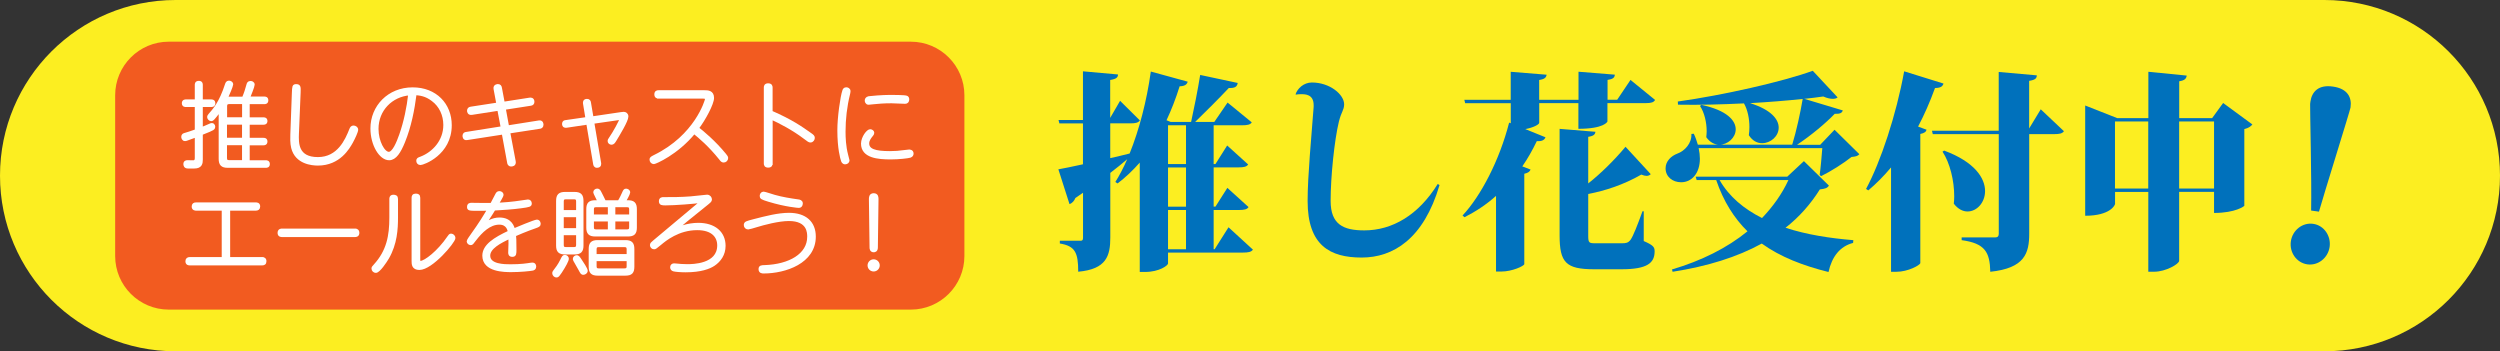 <?xml version="1.0" encoding="utf-8"?>
<!-- Generator: Adobe Illustrator 26.0.3, SVG Export Plug-In . SVG Version: 6.00 Build 0)  -->
<svg version="1.1" xmlns="http://www.w3.org/2000/svg" xmlns:xlink="http://www.w3.org/1999/xlink" x="0px" y="0px"
	 viewBox="0 0 427 60" style="enable-background:new 0 0 427 60;" xml:space="preserve">
<rect x="0" y="0" width="427" height="60" fill="#333333" stroke="none"/>
<style type="text/css">
	.st0{opacity:0.85;}
	.st1{fill:#1A1A1A;}
	.st2{fill:#E3A123;}
	.st3{clip-path:url(#SVGID_00000039129775337765044250000002747602750146200489_);}
	.st4{clip-path:url(#SVGID_00000057117402375652852480000011544267893736044203_);}
	.st5{fill:none;stroke:#FFFFFF;stroke-width:2.782;}
	.st6{fill:#FFFFFF;}
	.st7{fill:none;stroke:#FFFFFF;stroke-width:0.804;}
	.st8{fill:none;stroke:#FFFFFF;stroke-width:0.812;}
	.st9{fill:#C5C6C6;}
	.st10{fill:none;stroke:#FFFFFF;stroke-width:1.921;}
	.st11{fill:#171C61;}
	.st12{fill:#009BAC;}
	.st13{fill:none;stroke:#FFFFFF;stroke-width:0.64;stroke-linecap:round;stroke-linejoin:round;}
	.st14{clip-path:url(#SVGID_00000007388548123963054730000010528119623472333490_);}
	.st15{fill:#009AAC;}
	.st16{fill:#231815;}
	.st17{opacity:0.5;}
	.st18{fill:#1BAEA4;}
	.st19{fill:#764399;}
	.st20{fill:#F9EC38;}
	.st21{fill:#4B5FAA;}
	.st22{fill:#EB3686;}
	.st23{fill:#1BAFA4;}
	.st24{fill:#A589BE;}
	.st25{fill:#EBE3BD;}
	.st26{fill:#CECECE;}
	.st27{fill:#F49B36;}
	.st28{fill:#E91C24;}
	.st29{fill:#BD272D;}
	.st30{fill:#94C853;}
	.st31{fill:none;stroke:#88C23F;stroke-width:34;stroke-miterlimit:10;}
	.st32{fill:#F8EA21;}
	.st33{fill:#C43E43;}
	.st34{fill:#9B3E97;}
	.st35{fill:#FF1D25;}
	.st36{fill:none;stroke:#FFFFFF;stroke-width:3.115;stroke-miterlimit:10;}
	.st37{fill:none;stroke:#FFFFFF;stroke-width:2.09;stroke-miterlimit:10;}
	.st38{display:none;}
	.st39{display:inline;}
	.st40{fill:#662D8D;}
	.st41{fill:#0071B8;}
	.st42{fill:#ED5A24;}
	.st43{fill:#29A7DE;}
	.st44{fill:#AFAFAF;}
	.st45{fill:#88C23F;}
	.st46{fill:#8F278B;}
	.st47{fill:#E91E79;}
	.st48{fill:#FF00FF;}
	.st49{fill:none;stroke:#FFFFFF;stroke-miterlimit:10;stroke-dasharray:12,10;}
	.st50{fill:#333333;}
	.st51{fill:#959595;}
	.st52{fill:#1DC6CE;}
	.st53{fill:none;stroke:#FFFFFF;stroke-width:0.996;stroke-miterlimit:10;stroke-dasharray:11.955,9.962;}
	.st54{opacity:0.3;fill:#FFFFFF;}
	.st55{fill:none;stroke:#FFFFFF;stroke-width:1.048;stroke-miterlimit:10;}
	.st56{fill:#FFFFFF;stroke:#FFFFFF;stroke-width:1.03;stroke-miterlimit:10;stroke-dasharray:3.142,2.095;}
	.st57{fill:none;stroke:#FFFFFF;stroke-width:1.103;stroke-miterlimit:10;}
	.st58{fill:#FFFFFF;stroke:#FFFFFF;stroke-width:1.084;stroke-miterlimit:10;stroke-dasharray:3.308,2.205;}
	.st59{fill:none;stroke:#FFFFFF;stroke-width:1.152;stroke-miterlimit:10;}
	.st60{fill:#FFFFFF;stroke:#FFFFFF;stroke-width:1.133;stroke-miterlimit:10;stroke-dasharray:3.457,2.304;}
	.st61{fill:none;stroke:#FFFFFF;stroke-width:3.117;stroke-miterlimit:10;}
	.st62{fill:none;stroke:#FFFFFF;stroke-width:1.129;stroke-miterlimit:10;}
	.st63{opacity:0.9;}
	.st64{fill:#CD201F;}
	.st65{fill:#FCEE21;}
	.st66{fill:#F25B20;}
	.st67{fill:#0071BC;}
	.st68{fill:#FFFFFF;stroke:#FFFFFF;stroke-width:0.5;stroke-miterlimit:10;}
</style>
<g id="レイヤー_2">
</g>
<g id="レイヤー_3">
</g>
<g id="レイヤー_1">
	<g>
		<path class="st65" d="M397,60H30C13.43,60,0,46.57,0,30v0C0,13.43,13.43,0,30,0l367,0c16.57,0,30,13.43,30,30v0
			C427,46.57,413.57,60,397,60z"/>
		<path class="st66" d="M155.57,52.88H28.82c-5.05,0-9.15-4.1-9.15-9.15V16.27c0-5.05,4.1-9.15,9.15-9.15h126.75
			c5.05,0,9.15,4.1,9.15,9.15v27.46C164.72,48.78,160.62,52.88,155.57,52.88z"/>
		<g>
			<g>
				<path class="st67" d="M209.83,38.82l4.17,3.82c-0.28,0.4-0.79,0.5-1.72,0.5H199.5v1.87c0,0.32-1.48,1.44-3.93,1.44h-0.9V27.77
					c-1.17,1.33-2.41,2.52-3.79,3.56l-0.38-0.25c0.69-1.08,1.38-2.41,2.03-3.89c-0.79,0.68-1.76,1.48-2.89,2.34v11.05
					c0,3.1-0.65,5.4-5.48,5.83c0-3.31-0.55-4.39-3.14-4.82v-0.47h3.55c0.31,0,0.41-0.14,0.41-0.5v-7.7l-1.31,0.9
					c-0.17,0.47-0.55,0.9-1,1.04l-1.9-5.94c0.86-0.14,2.38-0.47,4.2-0.86v-6.98h-4.03l-0.14-0.58h4.17v-8.32l5.99,0.54
					c-0.03,0.47-0.21,0.76-1.34,0.94v6.48l1.69-2.92l3.38,3.35c-0.28,0.4-0.76,0.5-1.65,0.5h-3.41v5.94
					c1.07-0.25,2.21-0.5,3.31-0.79c1.62-4,2.93-9,3.62-14l6.3,1.73c-0.14,0.47-0.45,0.76-1.38,0.79c-0.65,2.09-1.41,4.03-2.24,5.8
					l0.72,0.29h3.48c0.48-2.16,1.17-5.62,1.55-8.03l6.41,1.37c-0.1,0.65-0.48,0.9-1.52,0.86c-1.52,1.62-4.03,4.14-5.75,5.8h3.27
					l2.27-3.31l4.13,3.38c-0.24,0.4-0.76,0.5-1.69,0.5h-4.82v6.62h0.31l2-3.17l3.58,3.24c-0.24,0.4-0.76,0.5-1.65,0.5h-4.24v6.7
					h0.31l2.03-3.2l3.62,3.28c-0.24,0.4-0.76,0.5-1.65,0.5h-4.31v6.7h0.17L209.83,38.82z M202.57,21.4h-3.07v6.62h3.07V21.4z
					 M202.57,35.3v-6.7h-3.07v6.7H202.57z M199.5,35.87v6.7h3.07v-6.7H199.5z"/>
				<path class="st67" d="M221.28,16.11c0.31-0.97,1.38-2.02,2.79-2.02c3.07,0,5.51,2.05,5.51,3.74c-0.03,1.04-0.45,1.15-0.9,2.95
					c-0.76,3.13-1.41,9.39-1.41,13.53c0,4.03,2.17,5.04,5.75,5.04c4.79,0,9.27-2.63,12.54-7.92l0.31,0.18
					c-2.72,9.25-7.96,12.38-13.3,12.38c-5.38,0-9.23-2.05-9.23-9.65c0-4.32,0.66-11.05,1.03-16.09v-0.29c0-1.87-1.45-1.87-2.1-1.87
					c-0.31,0-0.62,0-0.93,0.07L221.28,16.11z"/>
				<path class="st67" d="M262.9,17.62v3.35c0,0.29-1,0.83-2.38,1.08l3.45,1.4c-0.17,0.43-0.55,0.72-1.48,0.65
					c-0.76,1.58-1.58,3.02-2.48,4.32l1.41,0.54c-0.1,0.32-0.41,0.58-1.07,0.72v15.44c-0.07,0.32-2.07,1.26-3.93,1.26h-0.9V33.46
					c-1.65,1.48-3.45,2.66-5.38,3.64l-0.34-0.29c3.14-3.35,6.31-9.43,7.96-15.87l0.28,0.11v-3.42h-7.79l-0.14-0.58h7.92v-4.79
					l6.13,0.5c-0.07,0.47-0.31,0.76-1.27,0.9v3.38h6.72v-4.79l6.2,0.5c-0.03,0.5-0.28,0.76-1.24,0.9v3.38h1.65l2.27-3.38l4.2,3.42
					c-0.24,0.4-0.62,0.54-1.52,0.54h-6.62v3.13c0,0.07-0.59,1.26-4.96,1.26v-4.39H262.9z M280.75,36.09v5.08
					c1.65,0.72,1.86,1.04,1.86,1.76c0,1.98-1.24,3.06-5.65,3.06h-4.69c-4.82,0-5.89-1.15-5.89-5.79V22.01l6.13,0.5
					c-0.07,0.43-0.28,0.72-1.24,0.86v7.96c2.14-1.69,4.45-3.96,6.37-6.26l4.31,4.68c-0.21,0.18-0.41,0.29-0.72,0.29
					c-0.24,0-0.52-0.07-0.9-0.22c-3,1.73-6.2,2.77-9.06,3.31v7.16c0,1.15,0.14,1.26,1.14,1.26h4.58c0.69,0,1.1-0.04,1.52-0.61
					c0.45-0.65,1.14-2.41,2.03-4.86H280.75z"/>
				<path class="st67" d="M313.34,22.16l4.24,4.18c-0.28,0.32-0.62,0.4-1.34,0.47c-1.31,1.04-3.55,2.48-5.2,3.28l-0.24-0.22
					c0.17-1.15,0.34-3.17,0.45-4.57h-21.12c0.14,0.65,0.21,1.26,0.21,1.8c0,2.45-1.34,4.03-3.21,4.03c-1.45,0-2.65-0.94-2.65-2.38
					c0-1.22,0.96-2.12,2.03-2.52c1.21-0.43,2.48-1.76,2.38-3.35l0.41-0.04c0.31,0.65,0.52,1.3,0.69,1.87h16.12
					c0.72-2.34,1.41-5.54,1.79-7.81c-2.72,0.29-5.82,0.54-8.99,0.72c3.62,1.12,4.89,2.77,4.89,4.18c0,1.48-1.38,2.66-2.83,2.66
					c-0.83,0-1.65-0.4-2.27-1.37c0.07-0.43,0.1-0.9,0.1-1.4c0-1.44-0.31-2.95-0.93-4.03c-3.79,0.18-7.68,0.29-11.27,0.22l-0.03-0.54
					c7.75-1.08,17.88-3.38,23.05-5.25l4.24,4.54c-0.17,0.18-0.48,0.25-0.83,0.25c-0.41,0-0.96-0.11-1.62-0.4
					c-1,0.14-2.1,0.29-3.24,0.4l6.58,1.98c-0.14,0.43-0.45,0.61-1.38,0.58c-1.52,1.58-4,3.67-6.44,5.29h3.96L313.34,22.16z
					 M308.11,27.52l4.27,4.18c-0.28,0.43-0.62,0.54-1.55,0.65c-1.58,2.52-3.51,4.71-5.86,6.55c3.62,1.19,7.65,1.8,11.58,2.12
					l-0.04,0.47c-2.24,0.58-3.62,2.34-4.2,4.97c-4.34-1.08-8.2-2.56-11.4-4.86c-4.17,2.3-9.27,3.89-15.23,4.82l-0.1-0.4
					c5.03-1.48,9.41-3.67,12.89-6.51c-2.27-2.23-4.1-5.11-5.34-8.75h-3.34l-0.17-0.58h15.64L308.11,27.52z M290.6,17.91
					c4.41,0.94,5.86,2.7,5.86,4.18c0,1.44-1.38,2.63-2.79,2.63c-0.79,0-1.62-0.4-2.24-1.29c0.03-0.32,0.07-0.65,0.07-1.01
					c0-1.55-0.41-3.24-1.14-4.32L290.6,17.91z M293.71,30.76c1.62,2.84,4.17,4.93,7.24,6.48c1.86-1.94,3.41-4.1,4.51-6.48H293.71z"
					/>
				<path class="st67" d="M318.72,32.27c2.48-4.57,5.17-12.67,6.51-20.09l6.72,2.09c-0.14,0.47-0.48,0.76-1.45,0.76
					c-0.86,2.38-1.83,4.57-2.89,6.59l1.45,0.54c-0.1,0.36-0.38,0.58-1.07,0.72v22.06c-0.07,0.36-2.1,1.48-4.07,1.48h-0.93V28.6
					c-1.21,1.44-2.52,2.77-3.89,3.92L318.72,32.27z M348.56,18.67l3.96,3.74c-0.28,0.4-0.76,0.5-1.69,0.5h-4.24V39.9
					c0,3.35-0.76,5.9-6.65,6.52c-0.07-3.35-0.9-4.86-4.89-5.4v-0.47h5.75c0.41,0,0.59-0.22,0.59-0.61V22.91h-11.27l-0.14-0.58h11.4
					V12.29l6.51,0.58c-0.03,0.47-0.17,0.76-1.31,0.94v8.13L348.56,18.67z M332.06,25.72c5.24,1.94,6.99,4.72,6.99,6.91
					c0,1.98-1.41,3.49-3,3.49c-0.79,0-1.62-0.4-2.34-1.33c0.04-0.4,0.07-0.83,0.07-1.26c0-2.66-0.72-5.69-2-7.63L332.06,25.72z"/>
				<path class="st67" d="M379.71,17.59l5,3.67c-0.24,0.29-0.65,0.61-1.38,0.79v13.1c0,0.04-1.45,1.22-5.17,1.22v-3.6h-5.96v11.77
					c0,0.54-2.27,1.87-4.27,1.87h-1V32.78h-5.68v2.05c0,0.18-0.79,2.02-5.1,2.02V18.02l5.48,2.16h5.31v-7.92l6.55,0.65
					c-0.07,0.5-0.31,0.83-1.28,0.97v6.3h5.62L379.71,17.59z M361.24,32.2h5.68V20.75h-5.68V32.2z M372.2,32.2h5.96V20.75h-5.96V32.2
					z"/>
			</g>
			<g>
				<path class="st67" d="M397.9,42.17c-0.28,1.91-1.99,3.24-3.81,2.98c-1.82-0.26-3.09-2.03-2.81-3.94
					c0.28-1.9,1.99-3.24,3.81-2.98C396.98,38.5,398.16,40.34,397.9,42.17z M394.62,17.36c0.25-1.71,1.38-2.94,3.87-2.57
					c2.49,0.36,3.23,1.86,2.98,3.57c-0.08,0.54-4.6,14.97-5.39,17.79l-1.34-0.19c0.11-4.94-0.21-17.65-0.17-18.2L394.62,17.36z"/>
			</g>
		</g>
		<g>
			<path class="st68" d="M34.39,27.25c0,0.62-0.08,1.28-1.19,1.28h-1.12c-0.46,0-0.51-0.33-0.51-0.52c0-0.4,0.36-0.4,0.46-0.4
				c0.16,0,0.87,0.03,1.03,0.02c0.29-0.05,0.46-0.21,0.46-0.6v-3.84c-0.25,0.09-1.41,0.52-1.64,0.6c-0.05,0.02-0.17,0.06-0.27,0.06
				c-0.35,0-0.4-0.36-0.4-0.49c0-0.3,0.19-0.36,0.44-0.43c0.32-0.09,1.01-0.3,1.87-0.62v-4.28h-1.77c-0.11,0-0.44,0-0.44-0.4
				s0.33-0.4,0.44-0.4h1.77v-2.73c0-0.14,0-0.44,0.44-0.44c0.4,0,0.43,0.25,0.43,0.44v2.73h1.68c0.14,0,0.46,0,0.46,0.4
				s-0.32,0.4-0.46,0.4h-1.68v3.95c0.05-0.02,1-0.38,1.44-0.6c0.16-0.08,0.24-0.11,0.35-0.11c0.33,0,0.33,0.35,0.33,0.38
				c0,0.22-0.14,0.32-0.21,0.36c-0.19,0.13-0.66,0.32-1.91,0.82V27.25z M41.58,16.74c0.4-0.96,0.49-1.31,0.77-2.28
				c0.05-0.16,0.11-0.38,0.43-0.38c0.14,0,0.47,0.06,0.47,0.38c0,0.27-0.63,1.85-0.81,2.28h2.7c0.16,0,0.44,0,0.44,0.4
				c0,0.38-0.27,0.4-0.44,0.4h-2.74v2.75h2.59c0.14,0,0.44,0,0.44,0.38c0,0.38-0.3,0.38-0.44,0.38h-2.59v2.74h2.59
				c0.16,0,0.44,0,0.44,0.38c0,0.38-0.28,0.4-0.44,0.4h-2.59v3.05h3c0.14,0,0.44,0,0.44,0.4c0,0.38-0.27,0.39-0.44,0.39h-6.5
				c-0.96,0-1.3-0.35-1.3-1.3v-8.44c-0.25,0.4-0.62,0.95-1.17,1.56c-0.11,0.11-0.21,0.21-0.36,0.21c-0.21,0-0.44-0.24-0.44-0.44
				c0-0.14,0.08-0.25,0.17-0.36c0.77-0.87,1.87-2.09,2.88-5.22c0.06-0.17,0.14-0.4,0.41-0.4c0.16,0,0.49,0.08,0.49,0.4
				c0,0.21-0.65,1.79-0.92,2.34H41.58z M38.53,20.28h3.07v-2.75h-2.48c-0.4,0-0.58,0.21-0.58,0.6V20.28z M41.59,21.04h-3.07v2.74
				h3.07V21.04z M41.59,27.6v-3.05h-3.07V27c0,0.38,0.16,0.6,0.58,0.6H41.59z"/>
			<path class="st68" d="M50.1,15.9c0.05-1.14,0.05-1.28,0.49-1.28c0.54,0,0.54,0.25,0.51,1.14l-0.29,7.05
				c-0.06,1.61-0.14,4.27,3.49,4.27c3.51,0,4.88-3.11,5.61-4.96c0.11-0.28,0.22-0.43,0.47-0.43c0.24,0,0.55,0.17,0.55,0.46
				c0,0.32-0.49,1.38-0.88,2.1c-0.57,1.01-2.13,3.78-5.75,3.78c-0.98,0-3.68-0.22-4.32-2.81c-0.19-0.74-0.16-1.77-0.14-2.25
				L50.1,15.9z"/>
			<path class="st68" d="M68.94,24.2c-0.71,1.74-1.45,2.92-2.48,2.92c-1.45,0-2.94-2.37-2.94-5.18c0-3.7,2.86-6.77,6.96-6.77
				c3.92,0,6.43,2.7,6.43,6.21c0,4.95-4.68,6.56-5.09,6.56c-0.33,0-0.47-0.25-0.47-0.47c0-0.27,0.09-0.32,0.57-0.49
				c2.1-0.81,4.05-2.85,4.05-5.63c0-1.74-0.74-3.32-2.07-4.3c-1.17-0.89-2.13-0.98-2.99-1.06C70.55,18.79,70,21.59,68.94,24.2z
				 M64.4,22.02c0,2.15,1.09,4.16,2.01,4.16c0.81,0,1.55-1.79,2.01-3.1c0.79-2.24,1.3-4.71,1.56-7.05
				C66.85,16.28,64.4,18.73,64.4,22.02z"/>
			<path class="st68" d="M84.55,15.19c-0.11-0.57,0.44-0.58,0.49-0.58c0.29,0,0.4,0.16,0.44,0.41l0.49,2.61l4.49-0.7
				c0.14-0.02,0.57-0.08,0.57,0.47c0,0.25-0.14,0.38-0.39,0.41l-4.51,0.7l0.58,3.16l5.36-0.85c0.51-0.08,0.51,0.41,0.51,0.49
				c0,0.35-0.25,0.41-0.36,0.43l-5.33,0.82l0.95,5.03c0.11,0.6-0.44,0.6-0.51,0.6c-0.38,0-0.43-0.25-0.46-0.43l-0.93-5.04l-6.2,0.96
				c-0.49,0.08-0.49-0.43-0.49-0.49c0-0.33,0.24-0.38,0.36-0.4l6.17-0.98l-0.6-3.15l-4.58,0.71c-0.52,0.08-0.58-0.3-0.58-0.46
				c0-0.3,0.19-0.41,0.41-0.44l4.6-0.71L84.55,15.19z"/>
			<path class="st68" d="M99.83,17.69c-0.02-0.13-0.08-0.55,0.43-0.55c0.32,0,0.4,0.19,0.43,0.41l0.44,2.58l4.93-0.73
				c0.25-0.03,0.36-0.05,0.47-0.05c0.28,0,0.55,0.17,0.55,0.55c0,0.7-1.41,3-1.98,3.95c-0.28,0.47-0.41,0.62-0.66,0.62
				c-0.21,0-0.41-0.16-0.41-0.4c0-0.09,0.03-0.19,0.21-0.43c0.6-0.84,1.83-3.05,1.83-3.37c0-0.06-0.05-0.06-0.24-0.03l-4.58,0.66
				l1.17,6.91c0.03,0.19,0.09,0.6-0.46,0.6c-0.33,0-0.38-0.25-0.41-0.47l-1.17-6.91l-3.62,0.54c-0.14,0.02-0.51,0.06-0.51-0.43
				c0-0.33,0.24-0.36,0.4-0.38l3.6-0.52L99.83,17.69z"/>
			<path class="st68" d="M112.48,16.58c-0.13,0-0.47,0-0.47-0.46c0-0.44,0.3-0.46,0.47-0.46h7.84c0.55,0,1.39,0,1.39,1.06
				c0,0.98-1.41,3.62-2.59,5.17c0.87,0.68,2.86,2.32,4.68,4.54c0.24,0.3,0.32,0.41,0.32,0.57c0,0.28-0.25,0.51-0.51,0.51
				c-0.24,0-0.35-0.13-0.55-0.4c-1.88-2.34-3.49-3.67-4.5-4.5c-2.96,3.62-6.67,5.17-6.88,5.17c-0.3,0-0.49-0.27-0.49-0.52
				c0-0.22,0.08-0.28,0.58-0.54c7.13-3.46,8.88-9.56,8.88-9.75c0-0.29-0.13-0.38-0.63-0.38H112.48z"/>
			<path class="st68" d="M131.71,27.92c0,0.17-0.03,0.46-0.49,0.46c-0.47,0-0.51-0.25-0.51-0.46V14.95c0-0.17,0.03-0.47,0.49-0.47
				c0.46,0,0.51,0.27,0.51,0.47v4.19c3.49,1.52,5.14,2.7,6.67,3.78c0.43,0.3,0.54,0.41,0.54,0.63c0,0.21-0.16,0.54-0.49,0.54
				c-0.21,0-0.28-0.06-1.04-0.63c-1.9-1.44-4.14-2.61-5.67-3.3V27.92z"/>
			<path class="st68" d="M144.12,15.51c0.05-0.16,0.13-0.35,0.43-0.35c0.17,0,0.47,0.1,0.47,0.41c0,0.16-0.05,0.35-0.08,0.49
				c-0.52,2.1-0.77,4.27-0.77,6.43c0,1.03,0.06,2.53,0.44,3.97c0.03,0.09,0.24,0.87,0.24,0.92c0,0.22-0.19,0.44-0.49,0.44
				c-0.33,0-0.43-0.27-0.47-0.4c-0.13-0.36-0.62-2.09-0.62-5.14C143.26,20.12,143.77,16.5,144.12,15.51z M148.62,22.32
				c0.19,0,0.46,0.14,0.46,0.36c0,0.13-0.08,0.25-0.16,0.35c-0.28,0.35-0.71,0.85-0.71,1.45c0,1.17,1.19,1.58,3.79,1.58
				c0.87,0,1.64-0.06,2.29-0.16c0.14-0.02,0.9-0.11,0.98-0.11c0.09,0,0.52,0,0.52,0.44c0,0.14-0.05,0.36-0.35,0.46
				c-0.36,0.11-1.91,0.29-3.32,0.29c-2.13,0-4.81-0.22-4.81-2.45C147.33,23.44,148.24,22.32,148.62,22.32z M154.6,17.48
				c-0.03,0-2.01-0.09-2.34-0.09c-1.38,0-2.28,0.09-3,0.16c-0.14,0.02-0.77,0.09-0.9,0.09c-0.36,0-0.41-0.35-0.41-0.47
				c0-0.17,0.06-0.41,0.46-0.49c0.28-0.05,2.37-0.22,3.56-0.22c0.49,0,2.54,0,2.86,0.13c0.13,0.05,0.22,0.16,0.22,0.4
				C155.04,17.29,154.9,17.48,154.6,17.48z"/>
			<path class="st68" d="M44.77,44.17c0.17,0,0.49,0.02,0.49,0.44c0,0.4-0.22,0.47-0.49,0.47H32.41c-0.17,0-0.49-0.02-0.49-0.46
				c0-0.36,0.21-0.46,0.49-0.46h5.71v-8.43H33.5c-0.14,0-0.51-0.02-0.51-0.44c0-0.36,0.17-0.47,0.51-0.47h10.18
				c0.16,0,0.51,0,0.51,0.44c0,0.38-0.22,0.47-0.51,0.47h-4.62v8.43H44.77z"/>
			<path class="st68" d="M60.64,39.3c0.14,0,0.49,0.02,0.49,0.47c0,0.44-0.32,0.47-0.49,0.47H48.15c-0.16,0-0.49-0.03-0.49-0.46
				c0-0.47,0.36-0.49,0.49-0.49H60.64z"/>
			<path class="st68" d="M66.75,33.98c0-0.17,0.02-0.47,0.44-0.47c0.33,0,0.54,0.08,0.54,0.47v3.18c0,1.93-0.13,4.47-1.53,6.88
				c-0.38,0.65-1.5,2.32-2.01,2.32c-0.24,0-0.49-0.21-0.49-0.49c0-0.16,0.03-0.19,0.33-0.52c2.24-2.45,2.72-5.06,2.72-8.19V33.98z
				 M71.53,44.19c0,0.41,0,0.62,0.28,0.62c0.81,0,3.11-1.77,4.81-4.28c0.19-0.29,0.27-0.38,0.43-0.38c0.24,0,0.49,0.25,0.49,0.49
				c0,0.66-3.84,5.22-5.91,5.22c-1.08,0-1.08-0.76-1.08-1.3V33.79c0-0.25,0.06-0.47,0.46-0.47c0.32,0,0.52,0.06,0.52,0.47V44.19z"/>
			<path class="st68" d="M84.82,33.27c0.11-0.21,0.21-0.38,0.47-0.38c0.24,0,0.47,0.16,0.47,0.38c0,0.22-0.7,1.36-0.87,1.61
				c1.26-0.06,2.53-0.14,4.38-0.43c0.08,0,0.88-0.13,0.9-0.13c0.24,0,0.41,0.16,0.41,0.43c0,0.33-0.14,0.38-1.63,0.58
				c-1.23,0.17-3.24,0.32-4.55,0.38c-0.02,0.02-0.6,1-1.75,2.72c0.51-0.38,1.44-1.03,2.66-1.03c1.96,0,2.32,1.47,2.42,1.88
				c0.51-0.22,3.62-1.52,3.97-1.52c0.36,0,0.4,0.4,0.4,0.47c0,0.27-0.13,0.32-0.74,0.54c-1.3,0.44-3.24,1.26-3.48,1.38
				c0.05,0.46,0.08,0.71,0.08,2.47c0,0.74,0,1-0.47,1c-0.44,0-0.44-0.33-0.44-0.49c0-0.24,0.05-1.33,0.05-1.55
				c0-0.13,0-0.57-0.02-1.06c-1.75,0.81-3.6,1.79-3.6,3.15c0,1.72,2.7,1.72,3.7,1.72c1.83,0,2.81-0.16,3.51-0.27
				c0.09-0.02,0.16-0.02,0.24-0.02c0.38,0,0.4,0.32,0.4,0.44c0,0.29-0.17,0.4-0.41,0.44c-0.43,0.08-2.01,0.25-3.56,0.25
				c-1.17,0-4.73,0-4.73-2.56c0-1.71,1.87-2.89,4.36-4.05c-0.06-0.3-0.25-1.5-1.72-1.5c-1.68,0-3.1,1.41-4.17,2.8
				c-0.47,0.63-0.52,0.7-0.71,0.7c-0.27,0-0.43-0.25-0.43-0.41c0-0.14,0.51-0.85,0.68-1.09c1.42-1.98,2.09-3.1,2.85-4.38
				c-0.24,0.02-1.11,0.02-1.41,0.02c-2.04,0-2.06,0-2.06-0.44c0-0.43,0.35-0.43,0.49-0.43c0.54,0,2.96,0.05,3.45,0.02L84.82,33.27z"
				/>
			<path class="st68" d="M94.57,46.65c0-0.08,0.02-0.16,0.13-0.3c0.29-0.36,0.84-1.09,1.23-1.9c0.28-0.58,0.33-0.66,0.55-0.66
				c0.22,0,0.43,0.17,0.43,0.4c0,0.28-0.47,1.19-1.19,2.28c-0.35,0.52-0.46,0.65-0.63,0.68C94.84,47.18,94.57,46.94,94.57,46.65z
				 M99.41,41.93c0,0.93-0.32,1.28-1.3,1.28h-1.58c-0.96,0-1.3-0.32-1.3-1.28v-7.6c0-0.95,0.32-1.3,1.3-1.3h1.58
				c0.96,0,1.3,0.33,1.3,1.3V41.93z M96.04,36.13h2.61v-1.74c0-0.38-0.16-0.6-0.6-0.6h-1.41c-0.43,0-0.6,0.21-0.6,0.6V36.13z
				 M98.65,36.85h-2.61v2.36h2.61V36.85z M96.04,39.92v1.93c0,0.38,0.16,0.6,0.6,0.6h1.41c0.41,0,0.6-0.21,0.6-0.6v-1.93H96.04z
				 M99.63,46.69c-0.22,0-0.25-0.05-0.6-0.7c-0.24-0.44-0.32-0.55-0.85-1.5c-0.09-0.16-0.09-0.22-0.09-0.27
				c0-0.19,0.17-0.38,0.41-0.38c0.17,0,0.24,0.03,0.63,0.62c0.28,0.43,1.01,1.49,1.01,1.82C100.13,46.45,99.9,46.69,99.63,46.69z
				 M102.33,34.45c-0.06-0.13-0.33-0.7-0.4-0.82c-0.3-0.62-0.35-0.7-0.35-0.79c0-0.21,0.21-0.38,0.43-0.38
				c0.22,0,0.32,0.14,0.46,0.41c0.13,0.22,0.52,1.04,0.79,1.58h2.47c0.29-0.43,0.7-1.33,0.73-1.41c0.21-0.47,0.25-0.57,0.47-0.57
				c0.14,0,0.46,0.09,0.46,0.4c0,0.22-0.6,1.28-0.77,1.58h0.63c0.96,0,1.28,0.35,1.28,1.28v3.13c0,0.96-0.33,1.28-1.28,1.28h-5.58
				c-0.96,0-1.28-0.35-1.28-1.28v-3.13c0-0.95,0.33-1.28,1.28-1.28H102.33z M108.1,45.53c0,0.95-0.3,1.3-1.28,1.3h-4.74
				c-0.95,0-1.28-0.33-1.28-1.3v-2.99c0-0.93,0.3-1.28,1.28-1.28h4.74c0.95,0,1.28,0.33,1.28,1.28V45.53z M104.07,36.88v-1.74h-2.28
				c-0.41,0-0.6,0.19-0.6,0.6v1.14H104.07z M104.07,37.58h-2.88v1.25c0,0.39,0.17,0.6,0.6,0.6h2.28V37.58z M101.65,43.64h5.63v-1.08
				c0-0.38-0.16-0.6-0.6-0.6h-4.43c-0.43,0-0.6,0.21-0.6,0.6V43.64z M101.65,44.35v1.14c0,0.38,0.16,0.6,0.6,0.6h4.43
				c0.43,0,0.6-0.21,0.6-0.6v-1.14H101.65z M104.85,36.88h2.86v-1.14c0-0.4-0.19-0.6-0.6-0.6h-2.26V36.88z M104.85,37.58v1.85h2.26
				c0.39,0,0.6-0.19,0.6-0.6v-1.25H104.85z"/>
			<path class="st68" d="M113.69,34.83c-0.6,0-0.9,0-0.9-0.47c0-0.43,0.35-0.44,0.47-0.44c1.72,0,3.02,0,4.71-0.13
				c0.44-0.03,2.72-0.29,2.8-0.29c0.38,0,0.58,0.33,0.58,0.57s-0.11,0.32-1.14,1.14c-2.4,1.9-3.92,3.18-4.92,4.03
				c0.6-0.27,2.12-0.93,3.98-0.93c2.7,0,4.41,1.41,4.41,3.68c0,1.47-0.79,2.53-1.77,3.19c-0.76,0.51-2.2,1.08-4.81,1.08
				c-0.87,0-1.77-0.08-2.04-0.16c-0.22-0.06-0.35-0.22-0.35-0.46c0-0.27,0.21-0.41,0.41-0.41c0.08,0,0.24,0.02,0.4,0.03
				c0.41,0.05,1.15,0.11,1.87,0.11c0.84,0,5.36,0,5.36-3.46c0-1.5-1.01-2.85-3.67-2.85c-3.24,0-5.5,1.87-6.32,2.56
				c-0.79,0.65-0.87,0.71-1.03,0.71c-0.27,0-0.47-0.21-0.47-0.46c0-0.22,0.13-0.32,0.46-0.6c1.88-1.58,4.46-3.75,8.22-6.89
				C118.5,34.58,115.24,34.83,113.69,34.83z"/>
			<path class="st68" d="M128.83,37.66c1.98-0.51,4.09-1.06,5.93-1.06c2.77,0,4.33,1.42,4.33,3.81c0,4.35-4.95,6.05-8.66,6.05
				c-0.21,0-0.62,0-0.62-0.49c0-0.41,0.25-0.43,0.77-0.44c4.32-0.14,7.54-2.02,7.54-5.09c0-0.68,0-2.94-3.38-2.94
				c-1.77,0-4.32,0.68-5.61,1.08c-0.44,0.14-1.22,0.36-1.33,0.36c-0.27,0-0.51-0.19-0.51-0.49
				C127.3,38.05,127.46,38.02,128.83,37.66z M130.43,32.98c0.17,0,1.53,0.46,1.83,0.54c1.34,0.38,2.72,0.6,4.09,0.79
				c0.19,0.03,0.52,0.08,0.52,0.43c0,0.03,0,0.52-0.43,0.52c-0.06,0-2.17-0.14-5.12-1.04c-1.26-0.38-1.31-0.47-1.31-0.76
				C130.02,33.22,130.15,32.98,130.43,32.98z"/>
			<path class="st68" d="M150.01,45.33c0,0.43-0.35,0.79-0.79,0.79c-0.44,0-0.79-0.35-0.79-0.79c0-0.44,0.36-0.79,0.79-0.79
				S150.01,44.88,150.01,45.33z M148.66,34.04c0-0.25-0.02-0.79,0.57-0.79s0.57,0.52,0.57,0.79l-0.11,8.25
				c0,0.55-0.38,0.55-0.46,0.55c-0.46,0-0.46-0.44-0.46-0.55L148.66,34.04z"/>
		</g>
	</g>
</g>
</svg>
